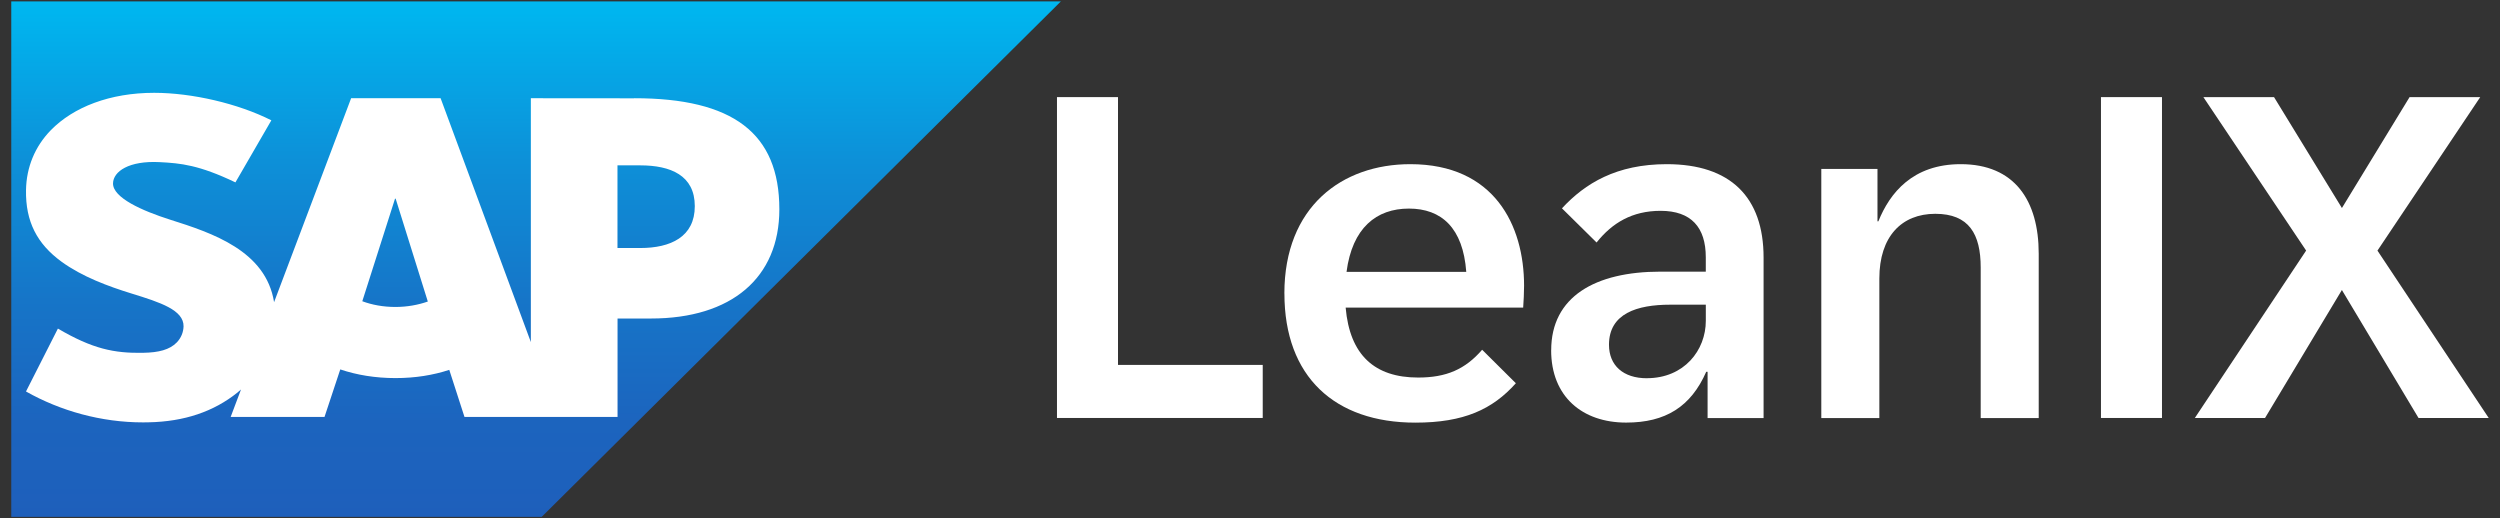 <svg width="111" height="23" viewBox="0 0 111 23" fill="none" xmlns="http://www.w3.org/2000/svg">
<rect x="0" y="0" width="111" height="23" fill="#333333" stroke="none"/>
<g clip-path="url(#clip0_19722_27063)">
<path fill-rule="evenodd" clip-rule="evenodd" d="M0.5 22.948H24.052L47.103 0.062H0.5V22.948Z" fill="url(#paint0_linear_19722_27063)"/>
<path fill-rule="evenodd" clip-rule="evenodd" d="M28.157 4.365L23.57 4.361V15.189L19.563 4.361H15.59L12.169 13.416C11.804 11.133 9.425 10.345 7.553 9.753C6.317 9.36 5.006 8.78 5.018 8.14C5.029 7.615 5.721 7.126 7.095 7.199C8.019 7.247 8.833 7.322 10.453 8.098L12.048 5.342C10.569 4.595 8.525 4.123 6.851 4.121H6.842C4.889 4.121 3.263 4.749 2.253 5.784C1.55 6.507 1.172 7.425 1.155 8.44C1.13 9.837 1.647 10.828 2.73 11.618C3.646 12.286 4.818 12.717 5.849 13.035C7.123 13.427 8.163 13.768 8.15 14.494C8.141 14.757 8.04 15.005 7.848 15.205C7.531 15.53 7.044 15.652 6.369 15.664C5.07 15.691 4.106 15.49 2.571 14.589L1.154 17.382C2.685 18.247 4.497 18.754 6.347 18.754L6.586 18.751C8.196 18.722 9.495 18.267 10.533 17.437C10.593 17.39 10.646 17.342 10.701 17.293L10.241 18.513H14.408L15.108 16.402C15.84 16.65 16.673 16.787 17.558 16.787C18.442 16.787 19.23 16.656 19.948 16.422L20.623 18.512H27.419V14.142H28.902C32.483 14.142 34.603 12.329 34.603 9.294C34.603 5.913 32.544 4.361 28.16 4.361L28.157 4.365ZM17.555 13.629C17.02 13.629 16.518 13.537 16.086 13.375L17.539 8.821H17.567L18.995 13.388C18.566 13.539 18.075 13.629 17.555 13.629ZM28.427 11.012H27.416V7.342H28.427C29.774 7.342 30.849 7.786 30.849 9.153C30.849 10.519 29.774 11.012 28.427 11.012Z" fill="white"/>
<path d="M46.93 4.312H49.639V16.202H56.065V18.558H46.93V4.312Z" fill="white"/>
<path d="M57.026 13.031C57.026 9.179 59.582 7.289 62.618 7.289C66.345 7.289 67.669 9.999 67.669 12.688C67.669 13.012 67.649 13.345 67.629 13.658H59.747C59.93 15.761 61.03 16.763 62.965 16.763C64.218 16.763 65.053 16.399 65.807 15.529L67.304 17.016C66.266 18.178 64.993 18.765 62.843 18.765C59.268 18.765 57.028 16.733 57.028 13.033L57.026 13.031ZM65.102 12.071C64.959 10.12 64.003 9.261 62.556 9.261C61.109 9.261 60.041 10.12 59.786 12.071H65.102Z" fill="white"/>
<path d="M68.873 15.549C68.873 13.173 70.828 12.061 73.721 12.061H75.737V11.423C75.737 10.089 75.085 9.361 73.73 9.361C72.468 9.361 71.581 9.897 70.888 10.767L69.351 9.25C70.379 8.138 71.775 7.289 74.005 7.289C76.836 7.289 78.303 8.755 78.303 11.434V18.561H75.817V16.509H75.756C75.074 18.056 73.954 18.763 72.201 18.763C70.257 18.763 68.871 17.611 68.871 15.549H68.873ZM73.12 16.792C74.78 16.792 75.738 15.549 75.738 14.245V13.528H74.159C72.682 13.528 71.439 13.921 71.439 15.307C71.439 16.227 72.071 16.794 73.12 16.794V16.792Z" fill="white"/>
<path d="M80.865 7.501H83.36V9.826H83.4C83.91 8.563 84.927 7.289 87.056 7.289C89.45 7.289 90.519 8.907 90.519 11.262V18.561H87.943V11.879C87.943 10.392 87.424 9.493 85.927 9.493C84.43 9.493 83.443 10.505 83.443 12.364V18.561H80.866V7.502L80.865 7.501Z" fill="white"/>
<path d="M93.283 4.312H95.992V18.558H93.283V4.312Z" fill="white"/>
<path d="M102.393 11.127L97.83 4.312H100.967L103.981 9.236L106.985 4.312H110.122L105.559 11.127L110.499 18.558H107.382L103.98 12.876L100.568 18.558H97.451L102.391 11.127H102.393Z" fill="white"/>
</g>
<defs>
<linearGradient id="paint0_linear_19722_27063" x1="23.801" y1="0.062" x2="23.801" y2="22.948" gradientUnits="userSpaceOnUse">
<stop stop-color="#00B8F1"/>
<stop offset="0.02" stop-color="#00B5EF"/>
<stop offset="0.31" stop-color="#0D90D8"/>
<stop offset="0.58" stop-color="#1675C8"/>
<stop offset="0.82" stop-color="#1C64BE"/>
<stop offset="1" stop-color="#1E5FBB"/>
</linearGradient>
<clipPath id="clip0_19722_27063">
<rect width="110" height="22.886" fill="white" transform="translate(0.5 0.062)"/>
</clipPath>
</defs>
</svg>

